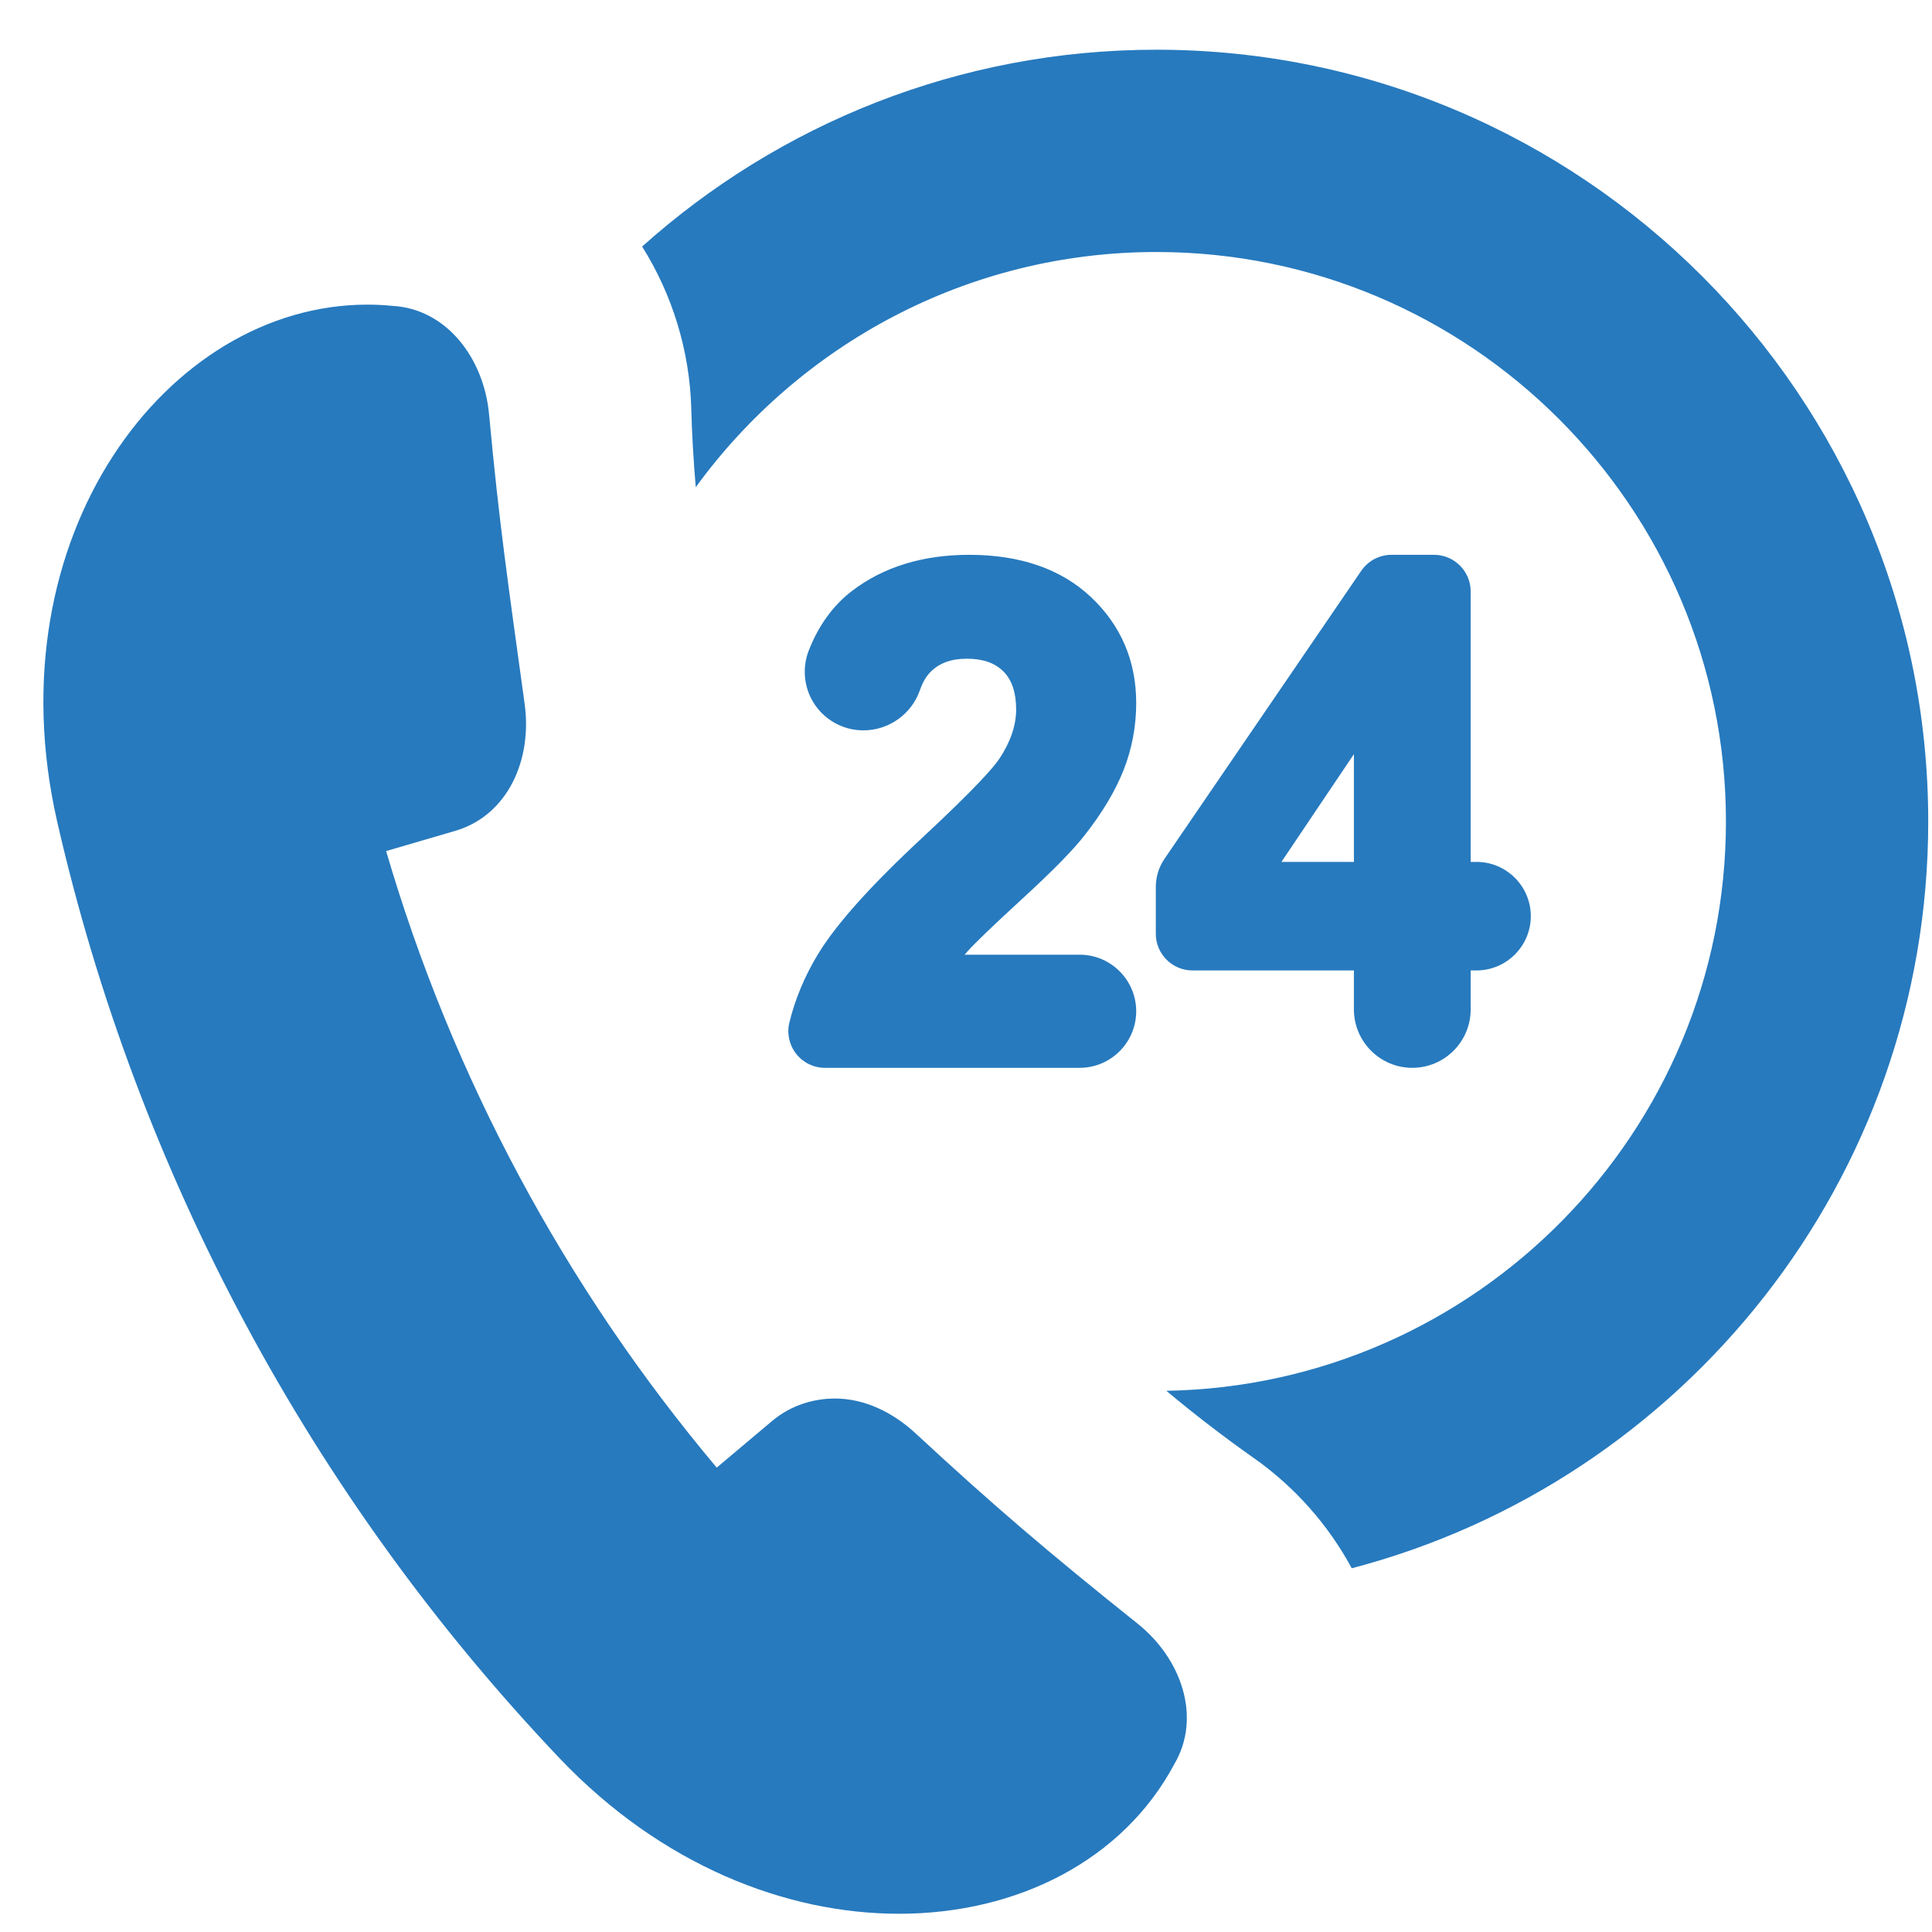 <svg width="41" height="41" viewBox="0 0 41 41" fill="none" xmlns="http://www.w3.org/2000/svg">
<g clip-path="url(#clip0)">
<path d="M24.541 1.055C20.352 1.055 16.527 2.636 13.627 5.232C14.27 6.255 14.636 7.444 14.67 8.672L14.67 8.676L14.67 8.679C14.685 9.233 14.718 9.786 14.765 10.339C16.965 7.317 20.526 5.348 24.541 5.348C31.206 5.348 36.627 10.77 36.627 17.434C36.627 24.028 31.319 29.402 24.751 29.515C25.351 30.016 25.97 30.493 26.608 30.942L26.611 30.944L26.614 30.946C27.482 31.559 28.19 32.362 28.686 33.281C35.717 31.441 40.92 25.034 40.92 17.434C40.92 8.402 33.573 1.055 24.541 1.055Z" fill="#277ABE"/>
<path d="M24.139 34.454C22.268 32.96 21.101 31.966 19.43 30.418C18.938 29.963 18.338 29.679 17.721 29.679C17.249 29.679 16.782 29.829 16.399 30.144C16.003 30.478 15.606 30.811 15.21 31.145C11.991 27.318 9.6 22.86 8.194 18.061C8.691 17.915 9.188 17.77 9.685 17.625C10.78 17.289 11.295 16.12 11.135 14.948C10.785 12.398 10.595 11.131 10.379 8.793C10.268 7.594 9.47 6.553 8.327 6.491C8.149 6.473 7.97 6.465 7.794 6.465C3.542 6.465 -0.159 11.393 1.21 17.421C2.914 24.887 6.602 31.766 11.878 37.316C14.039 39.586 16.687 40.613 19.078 40.613C21.6 40.613 23.837 39.47 24.921 37.437C25.502 36.45 25.08 35.205 24.139 34.454Z" fill="#277ABE"/>
<path d="M19.616 17.737C18.483 18.787 17.743 19.613 17.351 20.262C17.075 20.719 16.874 21.202 16.752 21.698C16.695 21.932 16.748 22.174 16.896 22.364C17.045 22.553 17.268 22.661 17.508 22.661H22.912C23.573 22.661 24.112 22.122 24.112 21.46C24.112 20.799 23.573 20.26 22.912 20.26H20.471C20.491 20.236 20.512 20.213 20.533 20.189C20.692 20.01 21.082 19.635 21.693 19.075C22.333 18.488 22.765 18.048 23.014 17.73C23.389 17.253 23.668 16.787 23.843 16.345C24.021 15.895 24.112 15.415 24.112 14.919C24.112 14.028 23.79 13.273 23.153 12.672C22.521 12.076 21.652 11.774 20.567 11.774C19.582 11.774 18.746 12.032 18.081 12.54C17.68 12.848 17.371 13.273 17.163 13.805C17.022 14.165 17.059 14.576 17.26 14.905C17.462 15.235 17.811 15.455 18.196 15.493C18.238 15.497 18.281 15.499 18.323 15.499C18.864 15.499 19.346 15.155 19.523 14.644C19.579 14.483 19.652 14.356 19.742 14.265C19.93 14.072 20.184 13.979 20.518 13.979C20.858 13.979 21.112 14.067 21.294 14.249C21.475 14.431 21.564 14.696 21.564 15.059C21.564 15.397 21.443 15.749 21.205 16.106C21.078 16.293 20.697 16.73 19.616 17.737Z" fill="#277ABE"/>
<path d="M30.433 11.774H29.53C29.273 11.774 29.033 11.901 28.888 12.113L24.714 18.223C24.592 18.401 24.528 18.61 24.528 18.826V19.816C24.528 20.245 24.877 20.594 25.305 20.594H28.732V21.422C28.732 22.105 29.288 22.661 29.971 22.661C30.655 22.661 31.21 22.105 31.21 21.422V20.594H31.334C31.969 20.594 32.486 20.077 32.486 19.442C32.486 18.807 31.969 18.291 31.334 18.291H31.21V12.552C31.21 12.123 30.861 11.774 30.433 11.774ZM28.732 18.291H27.194L28.732 16.004V18.291Z" fill="#277ABE"/>
</g>
<defs>
<clipPath id="clip0">
<rect width="40" height="40" fill="white" transform="translate(0.92 0.834)"/>
</clipPath>
</defs>
</svg>
